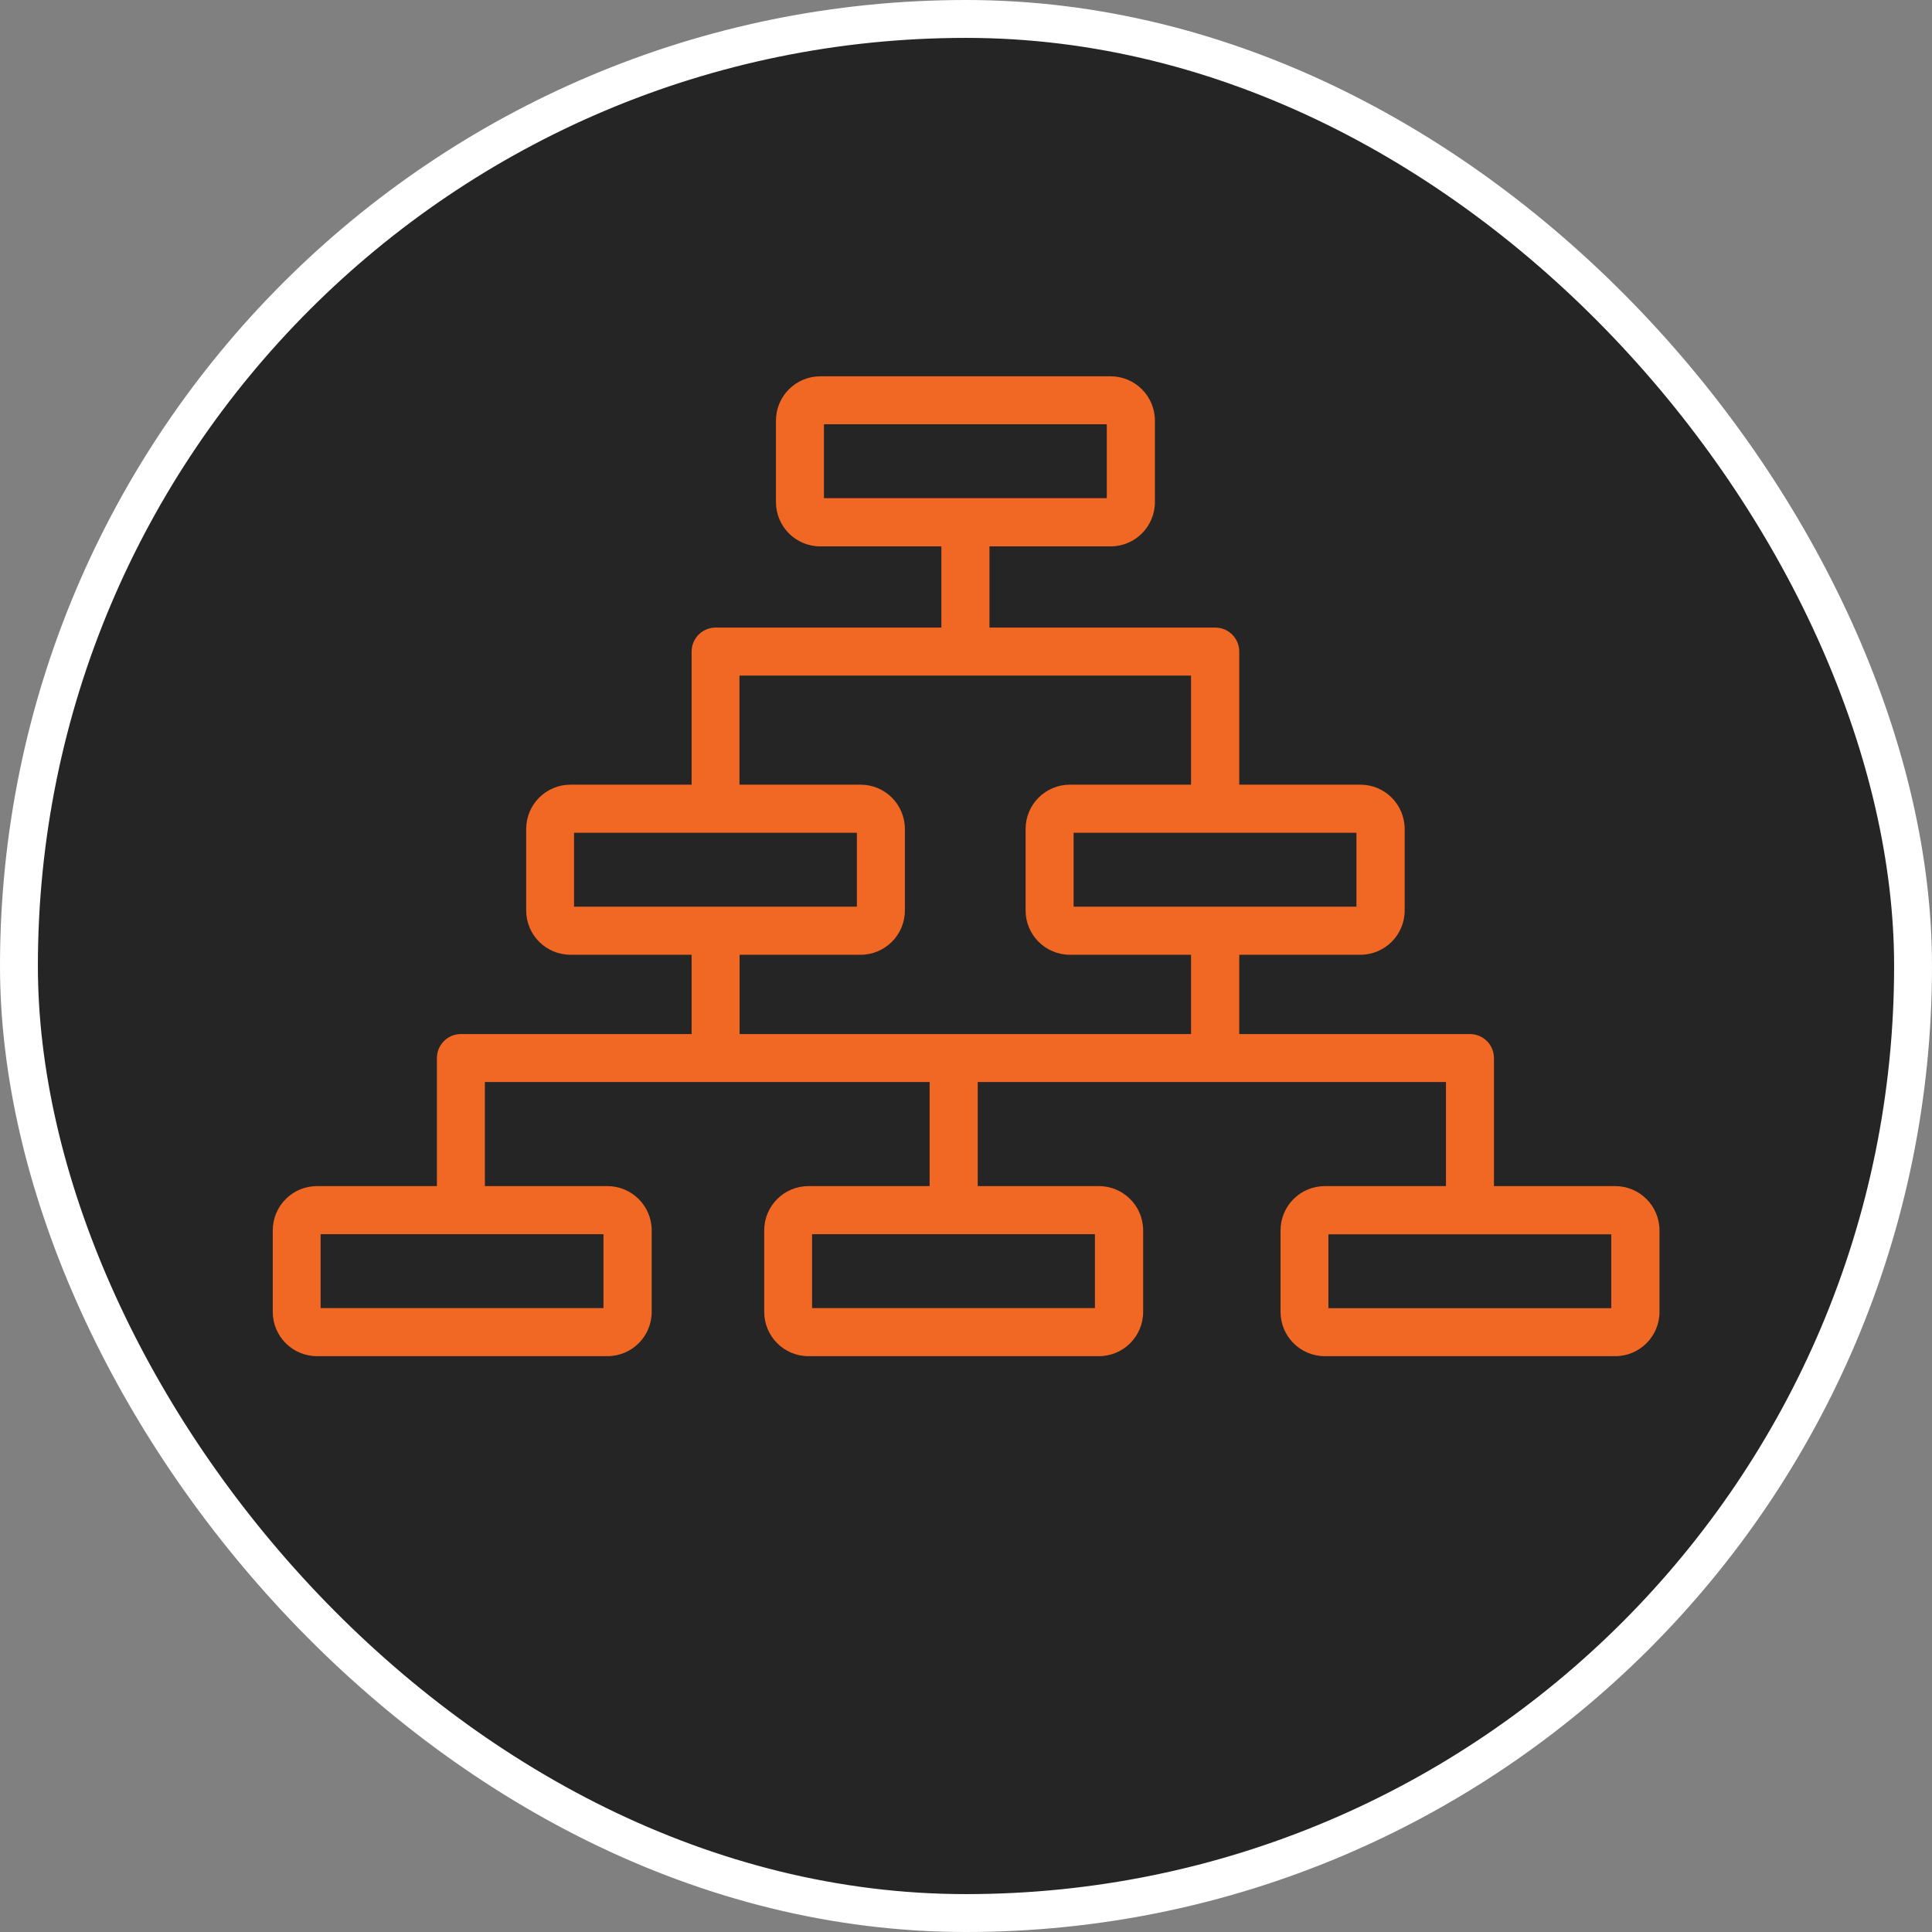 <?xml version="1.0" encoding="UTF-8"?><svg id="Layer_2" xmlns="http://www.w3.org/2000/svg" viewBox="0 0 153 153"><rect x="0" y="0" width="153" height="153" fill="#808080" stroke="none"/><defs><style>.cls-1{fill:#252525;stroke:#fff;stroke-miterlimit:10;stroke-width:3px;}.cls-2{fill:#f16724;}</style></defs><g id="Layer_1-2"><g><rect class="cls-1" x="1.5" y="1.5" width="150" height="150" rx="75" ry="75"/><path class="cls-2" d="M127.9,93.93h-9.59v-10.14c0-1.05-.85-1.9-1.9-1.9h-18.27v-6.28h9.59c1.94,0,3.51-1.57,3.51-3.51v-6.45c0-1.94-1.57-3.51-3.51-3.51h-9.59v-10.54c0-1.05-.85-1.9-1.9-1.9h-17.88v-6.43h9.59c1.94,0,3.51-1.57,3.51-3.51v-6.45c0-1.94-1.57-3.51-3.51-3.51h-22.99c-1.94,0-3.51,1.57-3.51,3.51v6.45c0,1.94,1.57,3.51,3.51,3.51h9.59v6.43h-17.88c-1.05,0-1.9,.85-1.9,1.9v10.54h-9.59c-1.94,0-3.51,1.57-3.51,3.51v6.45c0,1.94,1.57,3.51,3.51,3.51h9.59v6.28h-18.27c-1.05,0-1.9,.85-1.9,1.9v10.14h-9.49c-1.94,0-3.51,1.57-3.51,3.51v6.45c0,1.94,1.57,3.51,3.51,3.51h22.99c1.94,0,3.51-1.57,3.51-3.51v-6.45c0-1.94-1.57-3.51-3.51-3.51h-9.7v-8.24h35.22v8.24h-9.59c-1.94,0-3.51,1.57-3.51,3.51v6.45c0,1.94,1.57,3.51,3.51,3.51h22.99c1.94,0,3.51-1.57,3.51-3.51v-6.45c0-1.94-1.57-3.51-3.51-3.51h-9.59v-8.24h37.08v8.24h-9.59c-1.94,0-3.51,1.57-3.51,3.51v6.45c0,1.94,1.57,3.51,3.51,3.51h22.99c1.94,0,3.51-1.57,3.51-3.51v-6.45c0-1.94-1.57-3.51-3.51-3.51Zm-62.65-60.33h22.4v5.85h-22.4v-5.85Zm-17.46,69.99H25.39v-5.85h22.4v5.85Zm38.92,0h-22.4v-5.85h22.4v5.85Zm20.71-31.79h-22.4v-5.85h22.4v5.85Zm-61.96-5.85h22.4v5.85h-22.4v-5.85Zm13.1,9.66h9.59c1.94,0,3.51-1.57,3.51-3.51v-6.45c0-1.94-1.57-3.51-3.51-3.51h-9.59v-8.64h35.76v8.64h-9.59c-1.94,0-3.51,1.57-3.51,3.51v6.45c0,1.94,1.57,3.51,3.51,3.51h9.59v6.28H58.57v-6.28Zm69.04,27.99h-22.4v-5.85h22.4v5.85Z"/></g></g></svg>
